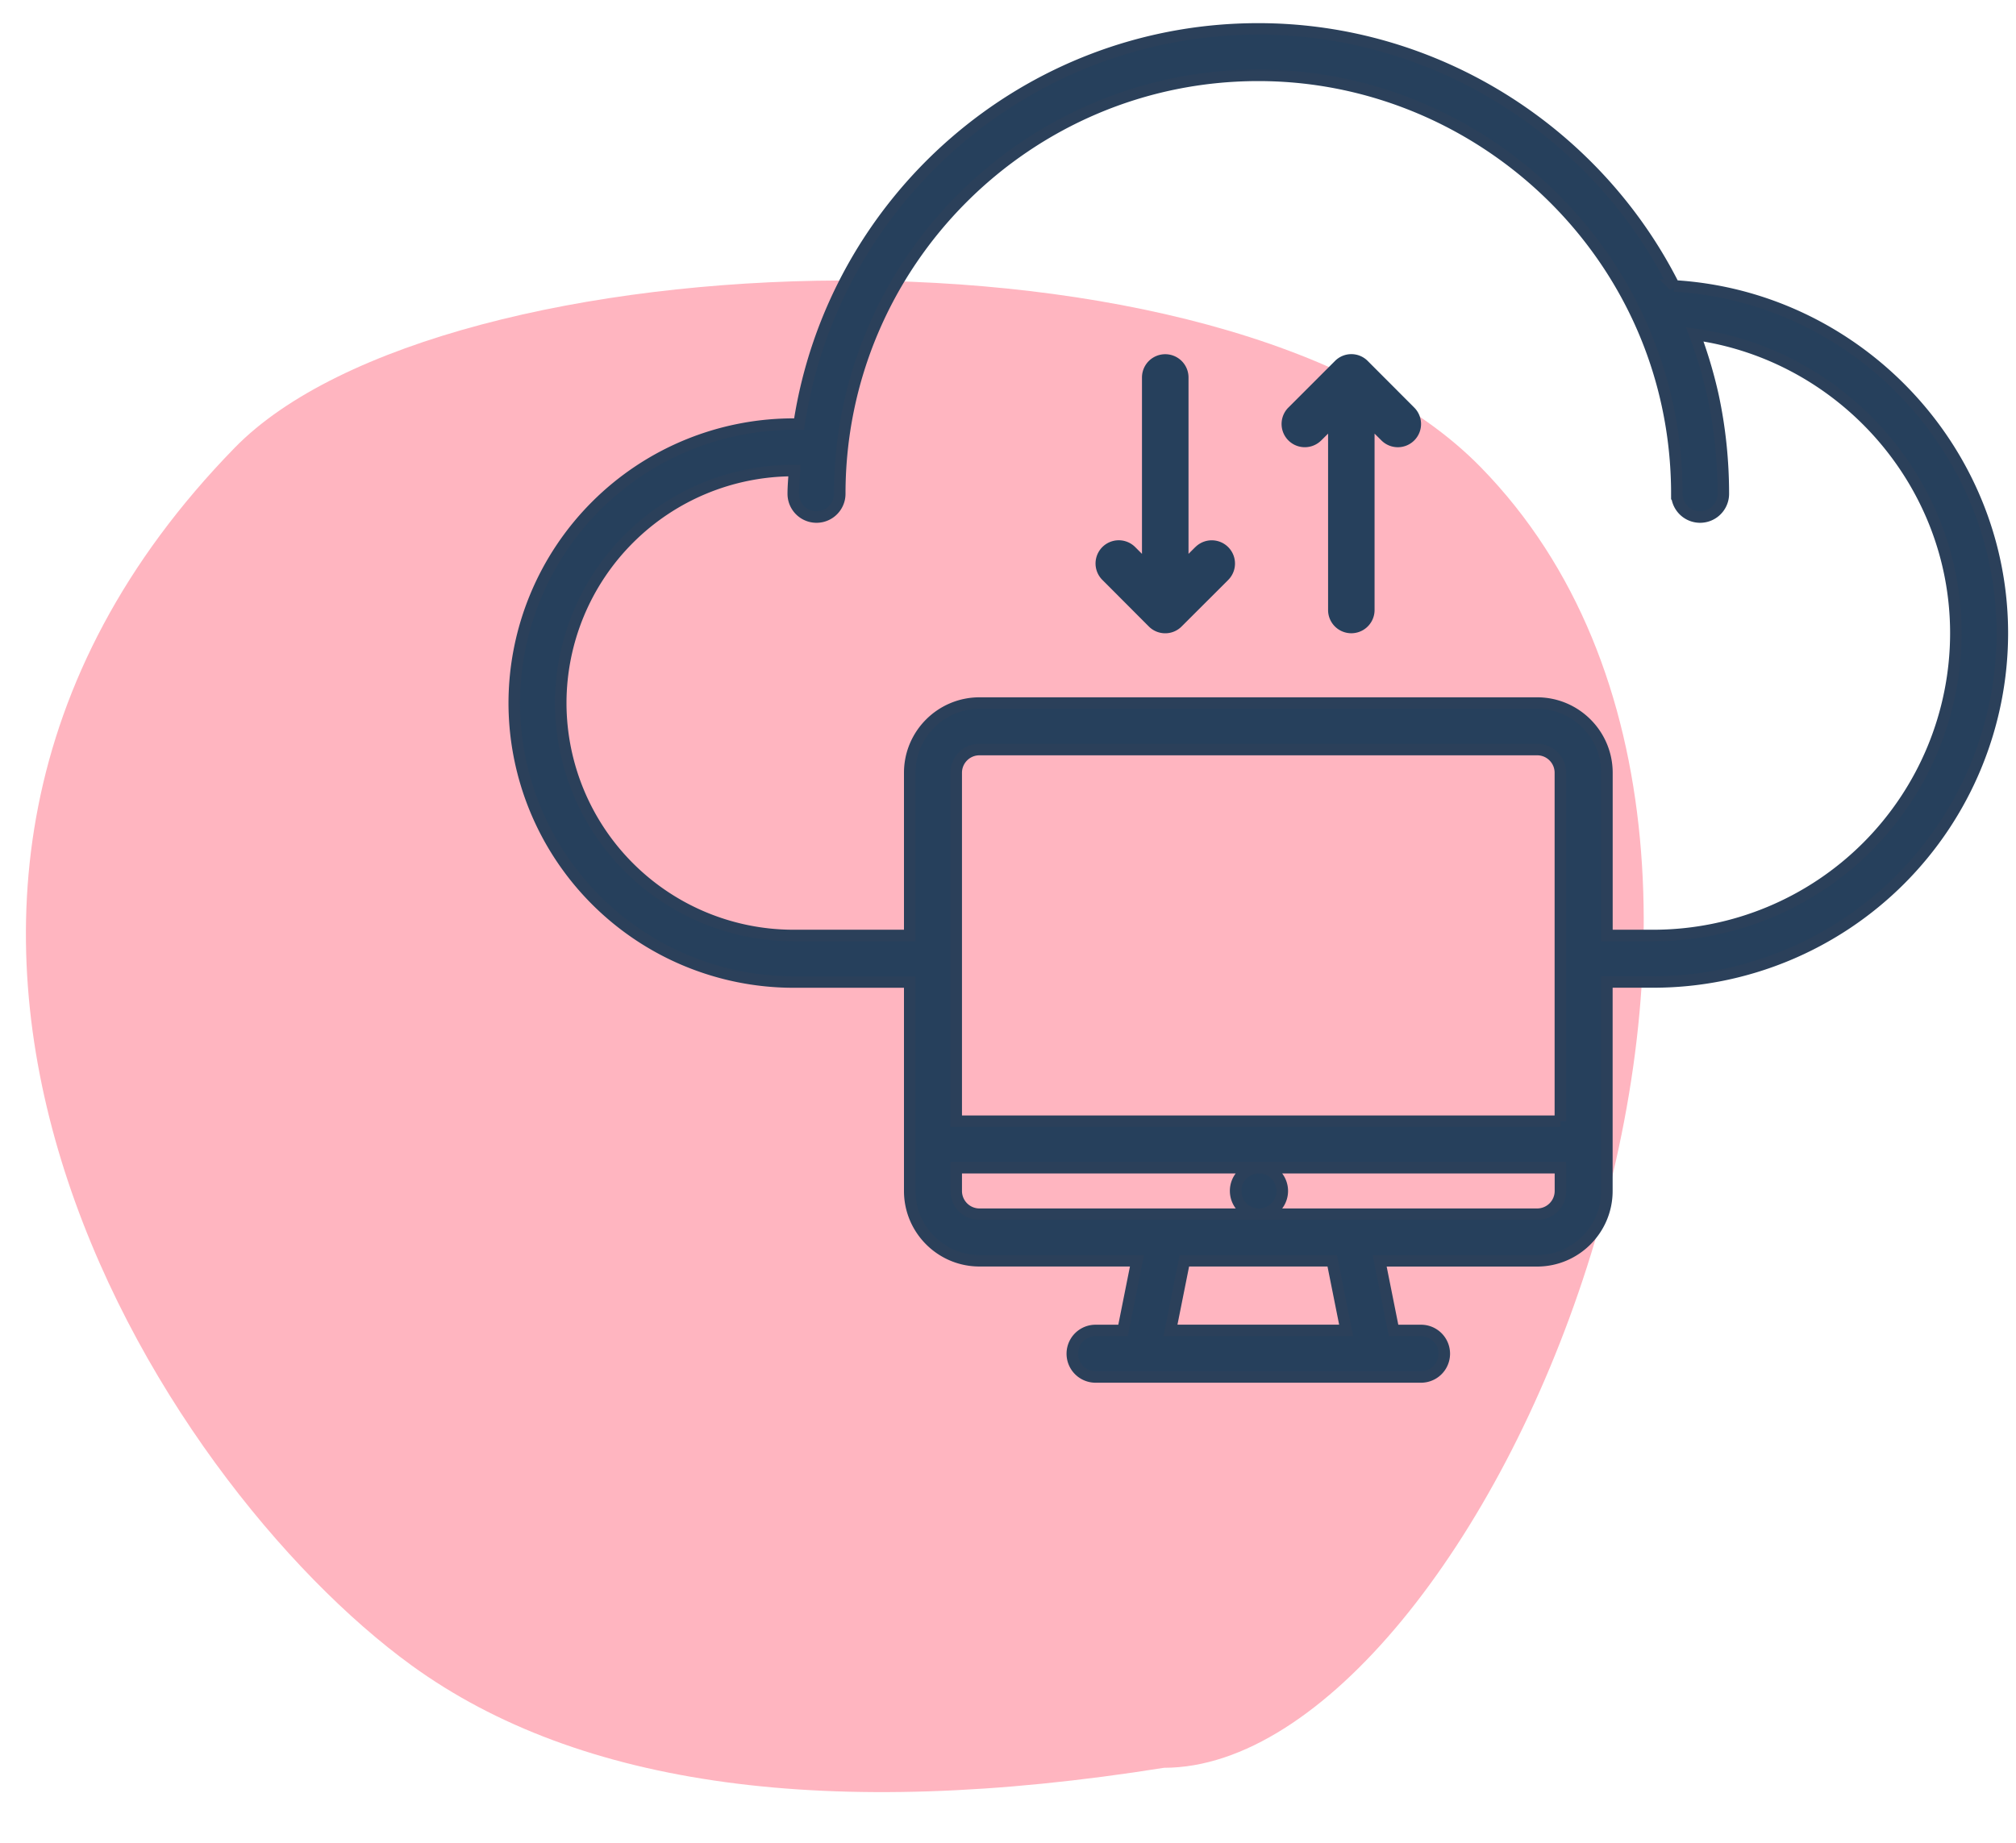 <svg xmlns="http://www.w3.org/2000/svg" width="35" height="32" viewBox="0 0 35 32">
    <g fill="none" fill-rule="evenodd">
        <path fill="#FFB5C0" d="M7.148 28.922C2.788 25.76-3.692 15.739 4.074 7.776c3.605-3.697 17.235-4.163 21.633.337 6.754 6.91 0 22.585-5.499 22.585-5.8.924-10.153.332-13.06-1.776z"/>
        <g fill="#26405C" fill-rule="nonzero">
            <path stroke="#2B405A" stroke-width=".2" d="M29.063 4.965C27.718 2.294 24.936.502 21.846.502c-4.04 0-7.386 2.985-7.973 6.863h-.101a4.85 4.85 0 0 0-4.844 4.844 4.85 4.85 0 0 0 4.844 4.844h2.022v3.629c0 .668.543 1.211 1.21 1.211h2.735l-.242 1.211h-.477a.403.403 0 1 0 0 .807h5.651a.403.403 0 1 0 0-.807h-.477l-.242-1.21h2.734c.668 0 1.211-.544 1.211-1.212v-3.63h.811a6.062 6.062 0 0 0 6.055-6.054c0-3.198-2.534-5.847-5.7-6.033zM27.09 19.47H16.601v-6.05c0-.223.18-.404.404-.404h9.682c.222 0 .403.18.403.404v6.05zm-3.719 3.633H20.32l.242-1.21h2.567l.242 1.21zm3.316-2.018h-9.682a.404.404 0 0 1-.404-.404v-.404h5.253a.402.402 0 0 0-.402.404.405.405 0 0 0 .81 0 .404.404 0 0 0-.404-.404h5.233v.404a.404.404 0 0 1-.404.404zm2.021-4.84h-.81V13.42c0-.668-.544-1.211-1.211-1.211h-9.682c-.668 0-1.211.543-1.211 1.21v2.826h-2.022a4.041 4.041 0 0 1-4.037-4.037 4.041 4.041 0 0 1 4.037-4.037h.02c-.006.134-.02.267-.02.404a.403.403 0 1 0 .807 0c0-4.007 3.26-7.267 7.267-7.267 3.401 0 6.389 2.41 7.103 5.73.108.5.163 1.018.163 1.537a.403.403 0 1 0 .807 0c0-.576-.06-1.15-.18-1.707a7.991 7.991 0 0 0-.316-1.062c2.55.353 4.533 2.558 4.533 5.19a5.254 5.254 0 0 1-5.248 5.249z"/>
            <path d="M23.747 6.27a.4.4 0 0 0-.572 0l-.807.807a.403.403 0 1 0 .57.571l.119-.118v3.063a.403.403 0 1 0 .807 0V7.53l.119.118a.403.403 0 0 0 .57 0 .403.403 0 0 0 0-.57l-.806-.808zM20.752 9.5l-.118.118V6.555a.403.403 0 1 0-.808 0v3.063l-.118-.118a.403.403 0 1 0-.57.57l.806.808a.4.4 0 0 0 .286.119.4.4 0 0 0 .286-.12l.807-.806a.403.403 0 1 0-.571-.57z"/>
        </g>
    </g>
</svg>
